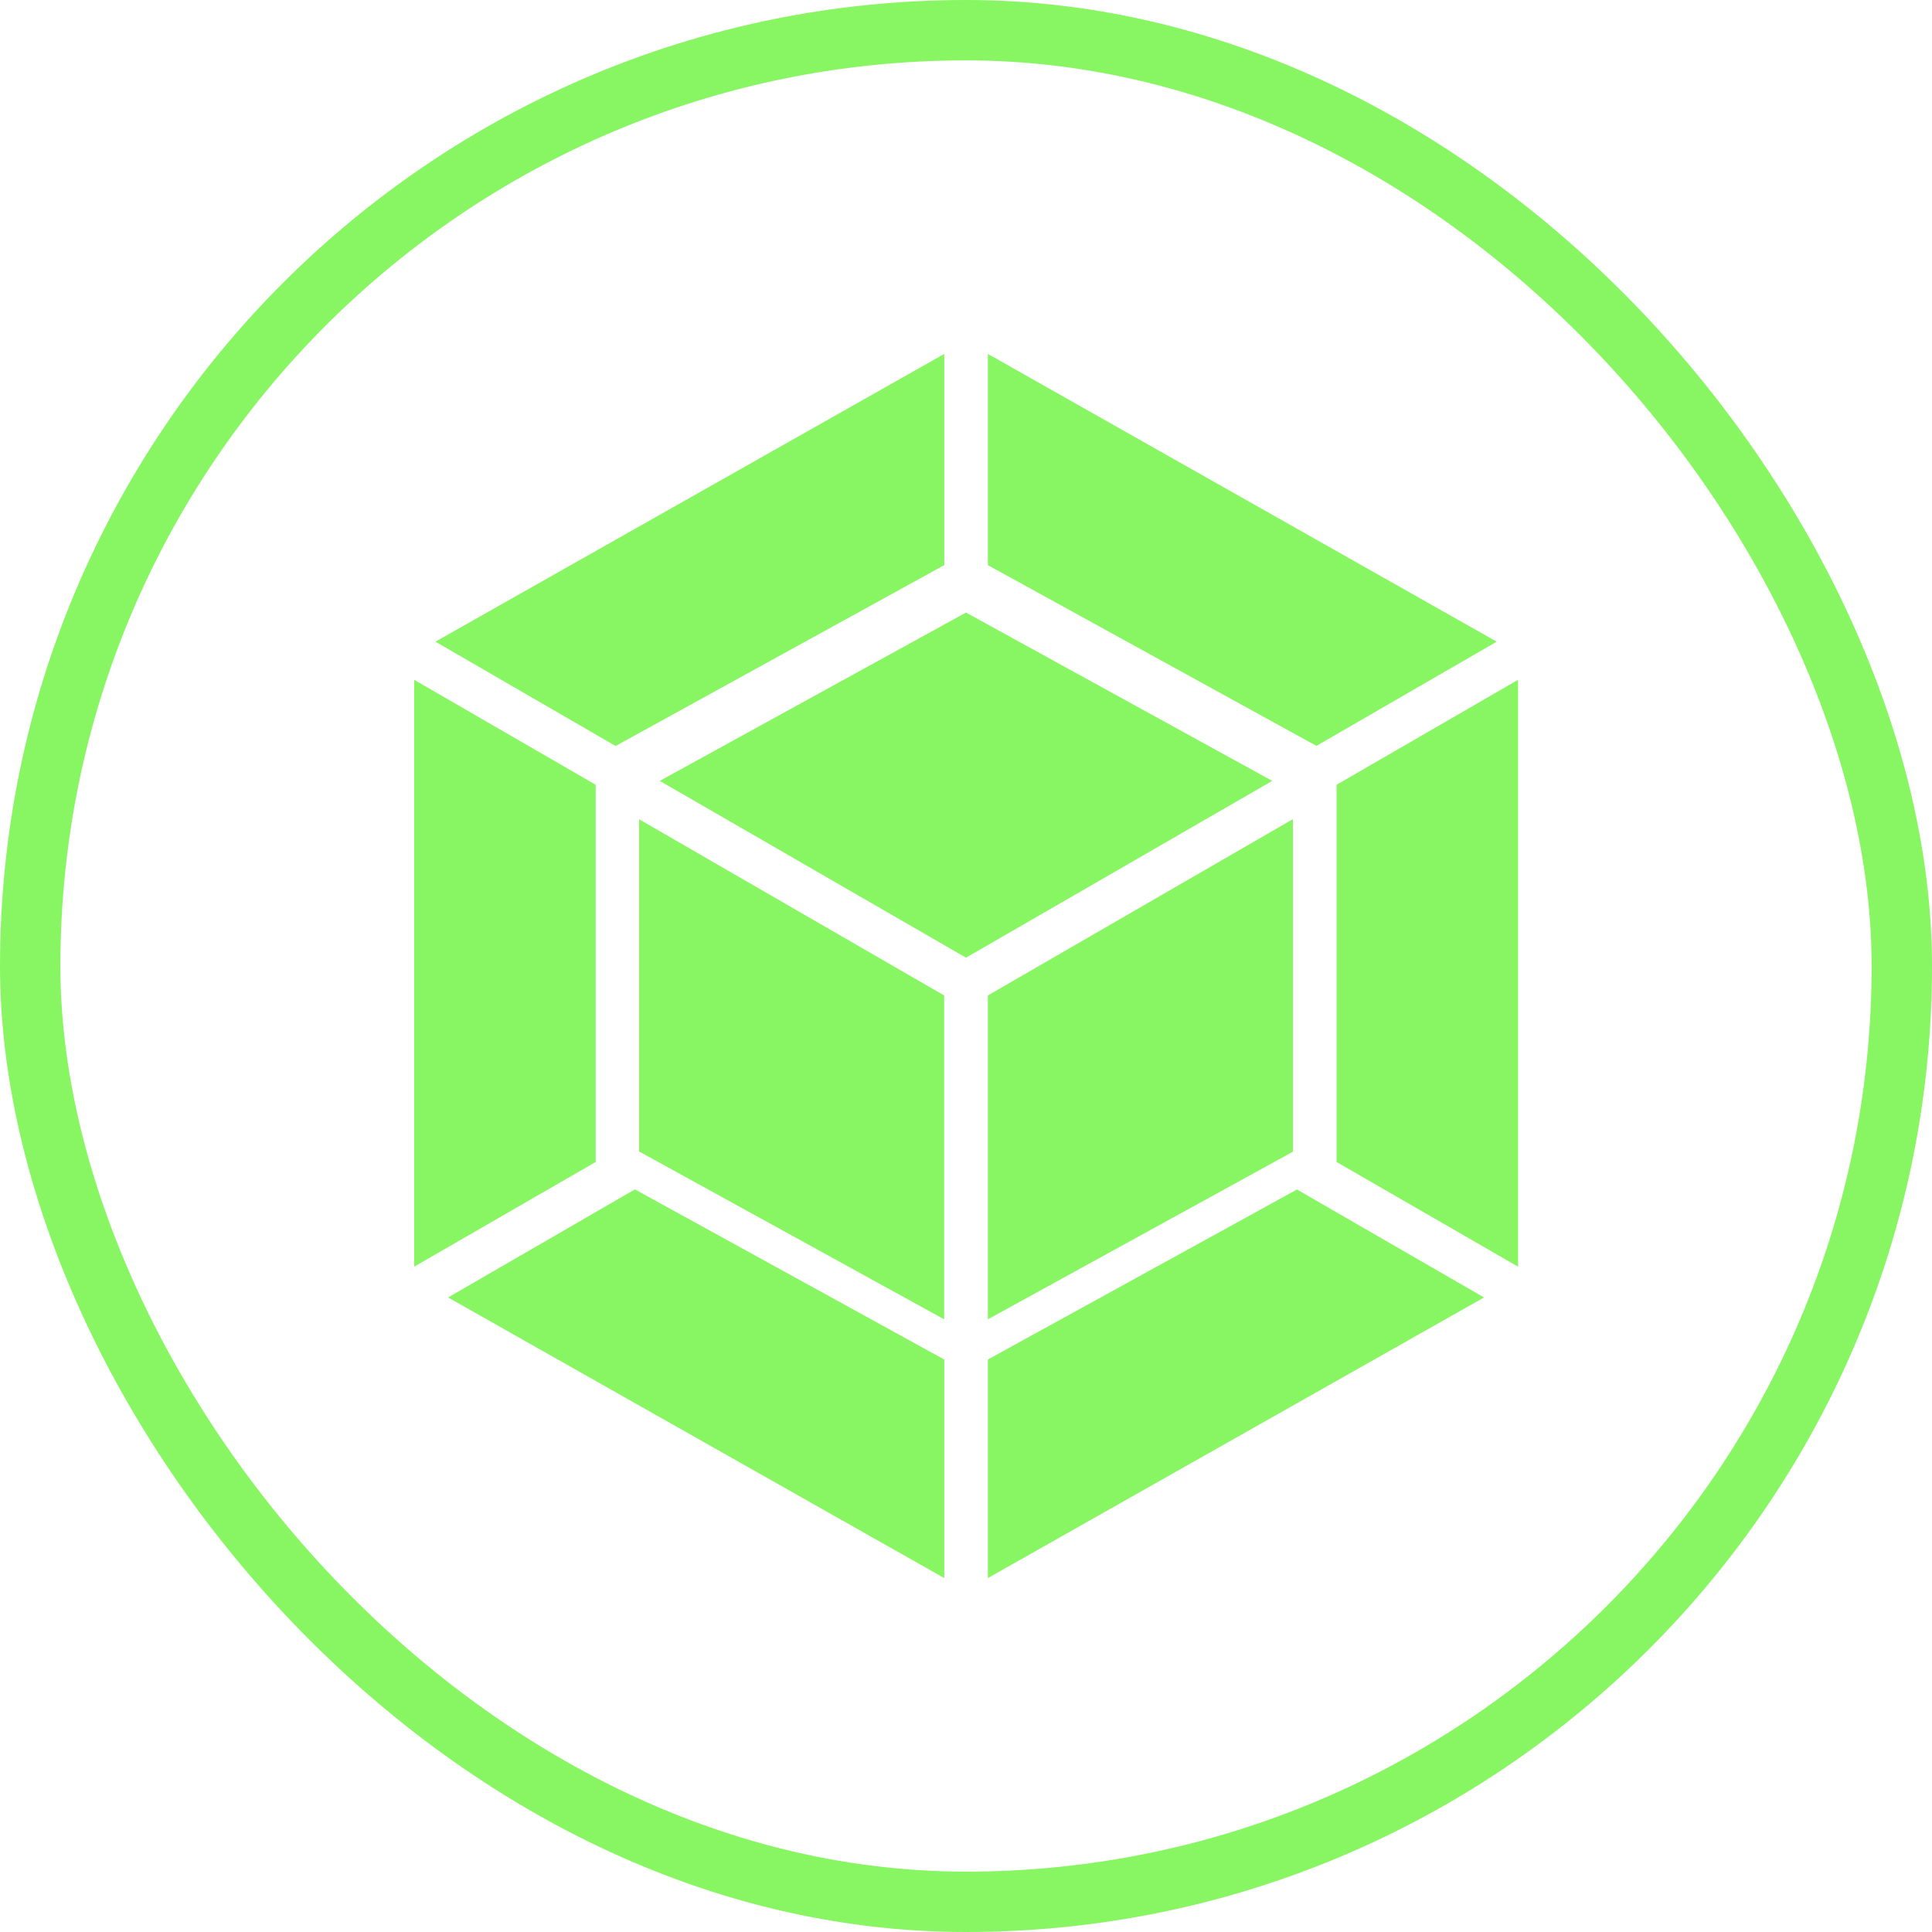 <svg width="16" height="16" viewBox="0 0 16 16" fill="none" xmlns="http://www.w3.org/2000/svg">
<rect x="0.25" y="0.25" width="15.5" height="15.5" rx="7.75" stroke="#88F662" stroke-width="0.5"/>
<path d="M12.29 10.745L8.181 13.069V11.259L10.741 9.851L12.29 10.745ZM12.572 10.49V5.63L11.069 6.499V9.623L12.572 10.49ZM3.711 10.745L7.82 13.069V11.259L5.258 9.85L3.711 10.745ZM3.43 10.49V5.63L4.933 6.499V9.623L3.43 10.49ZM3.606 5.314L7.82 2.931V4.68L5.098 6.178L3.606 5.314ZM12.395 5.314L8.181 2.931V4.68L10.902 6.177L12.395 5.314Z" fill="#88F662"/>
<path d="M7.819 10.926L5.293 9.536V6.785L7.819 8.244V10.926ZM8.181 10.926L10.707 9.538V6.784L8.181 8.244V10.926ZM5.464 6.467L8 5.073L10.536 6.467L8 7.931L5.464 6.467Z" fill="#88F662"/>
</svg>
